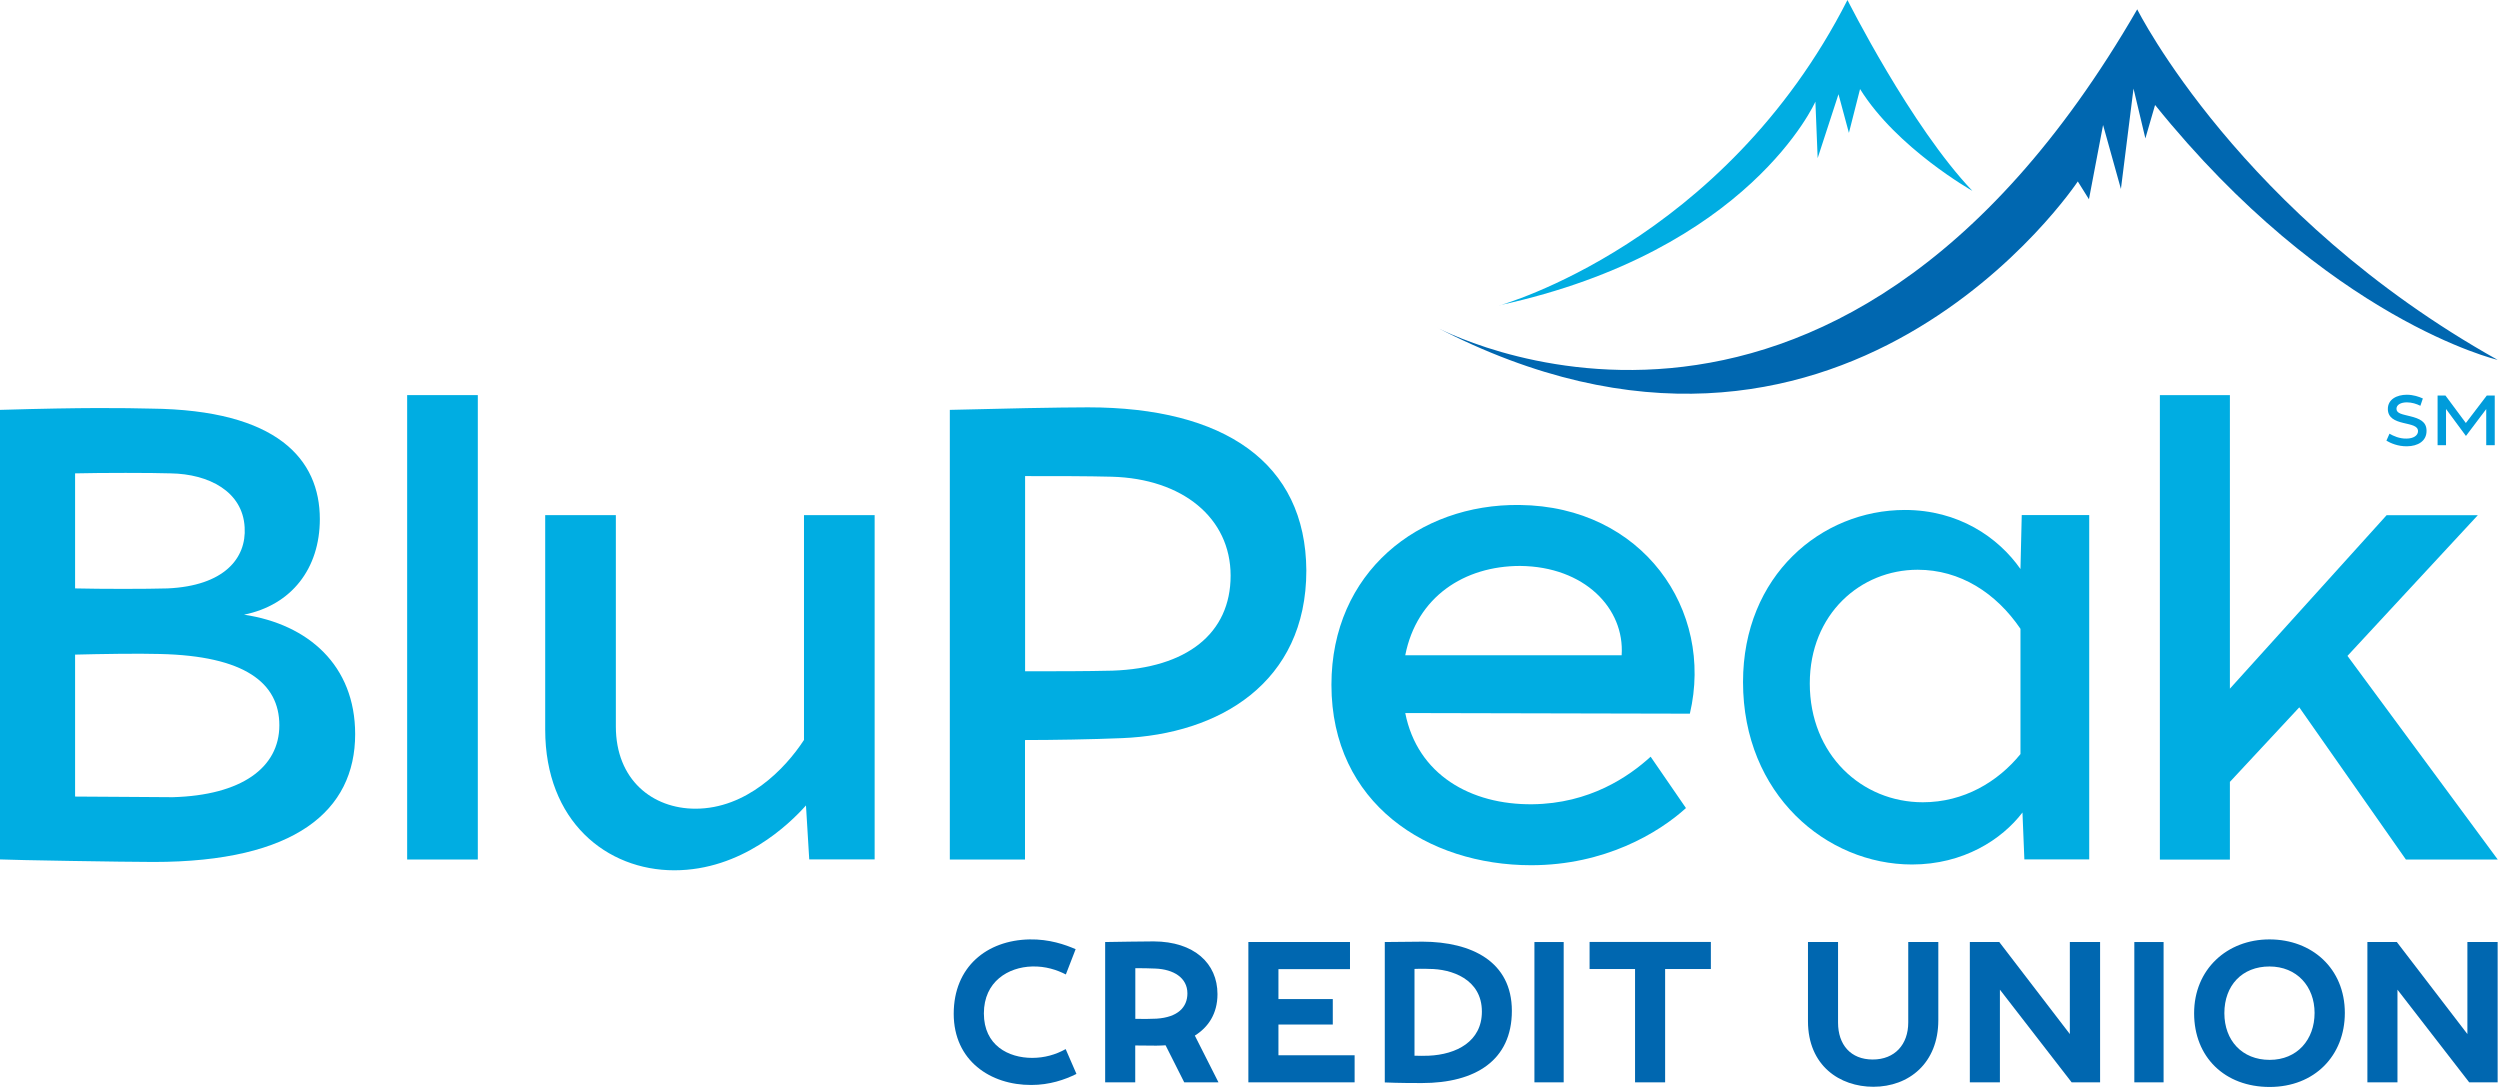 <svg id="uuid-f236c809-5b74-4a2a-a4a3-bdbb91b644d3" xmlns="http://www.w3.org/2000/svg" viewBox="0 0 276 120">
	<g>
		<path d="M35.31,57.3c0,5.46-3.12,9.5-8.37,10.56,7.09,1.06,12.27,5.6,12.27,13.19,0,8.44-6.59,14.11-22.26,14.11-3.05,0-15.74-.21-16.95-.28V45.25c9.5-.28,13.54-.21,16.66-.14,13.97,.14,18.65,5.6,18.65,12.2Zm-27.02-5.03v12.69c2.91,.07,7.87,.07,10.21,0,6.24-.28,8.72-3.33,8.51-6.74-.21-3.97-3.97-5.89-8.15-5.96-2.06-.07-7.73-.07-10.56,0Zm0,20v15.67c2.69,0,8.37,.07,10.78,.07,7.59-.21,11.77-3.26,11.77-7.94s-3.83-7.66-13.19-7.87c-2.41-.07-6.59,0-9.36,.07Z" style="fill:#00ade2;"/>
		<path d="M44.95,94.88V43.62h7.8v51.27h-7.8Z" style="fill:#00ade2;"/>
		<path d="M89.34,94.88l-.36-5.96c-1.84,2.06-7.09,7.16-14.54,7.16s-14.25-5.39-14.25-15.53v-23.68h7.8v23.33c0,5.89,4.04,9.08,8.79,9.08,5.6,0,9.86-4.33,11.98-7.59v-24.82h7.8v38.01h-7.23Z" style="fill:#00ade2;"/>
		<path d="M104.87,45.25c5.25-.14,12.19-.28,15.24-.28,15.03,0,24.04,6.1,24.11,18.01,0,12.41-9.64,18.08-20.35,18.51-3.33,.14-7.73,.21-10.71,.21v13.19h-8.3V45.25Zm8.3,28.86c3.69,0,6.59,0,9.64-.07,8.22-.28,13.05-4.11,13.05-10.49s-5.32-10.71-13.12-10.92c-2.76-.07-5.67-.07-9.57-.07v21.56Z" style="fill:#00ade2;"/>
		<path d="M186.55,78.79l-31.41-.07c1.35,6.81,7.23,10.14,14.04,10.07,6.31-.07,10.64-3.05,13.05-5.25l3.9,5.67c-3.05,2.77-9,6.31-17.09,6.31-11.42,0-22.05-6.81-22.05-19.92,0-12.41,9.64-20,20.78-19.85,13.55,.14,21.49,11.56,18.79,23.04Zm-7.52-6.45c.35-5.18-4.11-9.79-11.2-9.86-6.17,0-11.42,3.4-12.69,9.86h23.9Z" style="fill:#00ade2;"/>
		<path d="M230.65,94.88h-7.16l-.21-5.18c-2.27,2.98-6.52,5.74-12.2,5.74-9.43,0-18.65-7.73-18.65-20.14,0-11.77,8.65-19,17.87-19,5.88,0,10.28,2.98,12.76,6.52l.14-5.96h7.45v38.01Zm-30.85-19.43c0,7.87,5.74,13.12,12.48,13.12,4.54,0,8.3-2.27,10.78-5.32v-13.83c-2.7-3.97-6.67-6.52-11.35-6.52-6.31,0-11.91,4.89-11.91,12.55Z" style="fill:#00ade2;"/>
		<path d="M263.48,56.88h10.07l-14.39,15.53,16.59,22.48h-10.14l-11.77-16.8-7.66,8.23v8.58h-7.73V43.62h7.73v32.41l17.3-19.15Z" style="fill:#00ade2;"/>
	</g>
	<g>
		<path d="M118.75,104.79l-1.08,2.79c-.95-.49-2.24-.93-3.74-.88-2.59,.07-5.31,1.64-5.31,5.18s2.72,4.91,5.33,4.91c1.35,0,2.59-.35,3.7-.97l1.19,2.74c-1.28,.64-2.97,1.22-4.98,1.22-4.51,.02-8.57-2.68-8.57-7.86s3.65-8.12,8.37-8.21c2.19-.04,3.94,.58,5.09,1.08Z" style="fill:#0067b0;"/>
		<path d="M128.67,115.4c-.35,.02-.69,.04-1.02,.04-.84,0-2.12-.02-2.32-.02v4.07h-3.32v-15.49c1.88-.02,3.61-.07,5.36-.07,4.47,.02,7.04,2.43,7.04,5.82,0,2.19-1.04,3.67-2.5,4.58l2.61,5.16h-3.78l-2.06-4.09Zm-3.34-2.92c.82,.02,1.57,.02,2.35-.02,2.35-.15,3.41-1.26,3.41-2.79,0-1.73-1.53-2.66-3.54-2.74-.8-.04-1.48-.04-2.21-.04v5.6Z" style="fill:#0067b0;"/>
		<path d="M141.14,106.98v3.32h6v2.81h-6v3.39h8.41v2.99h-11.73v-15.49h11.22v2.99h-7.9Z" style="fill:#0067b0;"/>
		<path d="M152.88,104c1.08-.02,3.23-.04,4.18-.04,5.4,.02,9.85,2.19,9.85,7.64s-4.01,7.97-9.94,7.97c-.71,0-2.61,0-4.09-.07v-15.49Zm3.28,12.55c.51,.02,1.02,.02,1.57,0,3.03-.13,5.87-1.55,5.87-4.87,0-3.61-3.39-4.71-5.8-4.71-.02,0-.71-.04-1.64,0v9.58Z" style="fill:#0067b0;"/>
		<path d="M169.4,119.49v-15.49h3.23v15.49h-3.23Z" style="fill:#0067b0;"/>
		<path d="M183.83,106.98v12.51h-3.32v-12.51h-5.02v-2.99h13.39v2.99h-5.05Z" style="fill:#0067b0;"/>
		<path d="M213.99,112.63c0,4.74-3.25,7.35-7.17,7.35-3.7,0-7.22-2.32-7.22-7.24v-8.74h3.32v8.9c0,2.43,1.39,4.07,3.83,4.07s3.92-1.66,3.92-4.09v-8.88h3.32v8.63Z" style="fill:#0067b0;"/>
		<path d="M228.71,119.49l-7.92-10.23v10.23h-3.32v-15.49h3.25l7.79,10.16v-10.16h3.34v15.49h-3.14Z" style="fill:#0067b0;"/>
		<path d="M235.63,119.49v-15.49h3.23v15.49h-3.23Z" style="fill:#0067b0;"/>
		<path d="M258.87,111.83c0,4.71-3.34,8.17-8.3,8.17s-8.34-3.3-8.34-8.14,3.63-8.15,8.32-8.15,8.32,3.21,8.32,8.12Zm-13.3,.02c0,3.01,1.95,5.16,5,5.16s4.96-2.24,4.96-5.18-1.97-5.13-4.98-5.13-4.98,2.08-4.98,5.16Z" style="fill:#0067b0;"/>
		<path d="M272.6,119.49l-7.92-10.23v10.23h-3.32v-15.49h3.25l7.79,10.16v-10.16h3.34v15.49h-3.14Z" style="fill:#0067b0;"/>
	</g>
	<path d="M158.43,36.05S201.9,59.96,235.95,1.03c0,0,11.37,22.8,39.79,38.7,0,0-18.65-4.35-37.82-28.14l-1.07,3.69-1.31-5.5-1.39,11.08-1.97-7.06-1.56,8.2-1.23-1.97s-26.13,39.42-70.96,16.02Z" style="fill:#0067b0;"/>
	<path d="M165.56,33.71s24.73-6.84,38.4-33.71c0,0,6.99,13.94,13.79,21.07,0,0-8.34-4.71-12.4-11.24l-1.23,4.84-1.15-4.27-2.3,7.06-.25-6.24s-7.23,16.46-34.87,22.48Z" style="fill:#00ade2;"/>
	<g>
		<path d="M267.48,44l-.27,.8c-.41-.21-.95-.38-1.49-.38-.66,0-1.16,.26-1.15,.73,.02,.52,.69,.59,1.5,.8,1.06,.26,1.82,.6,1.82,1.6,.02,1.15-.97,1.71-2.15,1.72-1,.02-1.83-.35-2.28-.62l.34-.77c.41,.24,1.1,.56,1.87,.54,.78,0,1.28-.34,1.28-.82,0-.6-.76-.7-1.63-.91-.92-.22-1.68-.56-1.7-1.51-.02-1.11,1.02-1.6,2.09-1.6,.73,0,1.35,.22,1.77,.41Z" style="fill:#009cdb;"/>
		<path d="M274.48,49.15v-3.99l-2.24,2.97-2.2-2.98v4h-.93v-5.48h.87l2.25,3.03,2.31-3.03h.88v5.48h-.95Z" style="fill:#009cdb;"/>
	</g>
</svg>